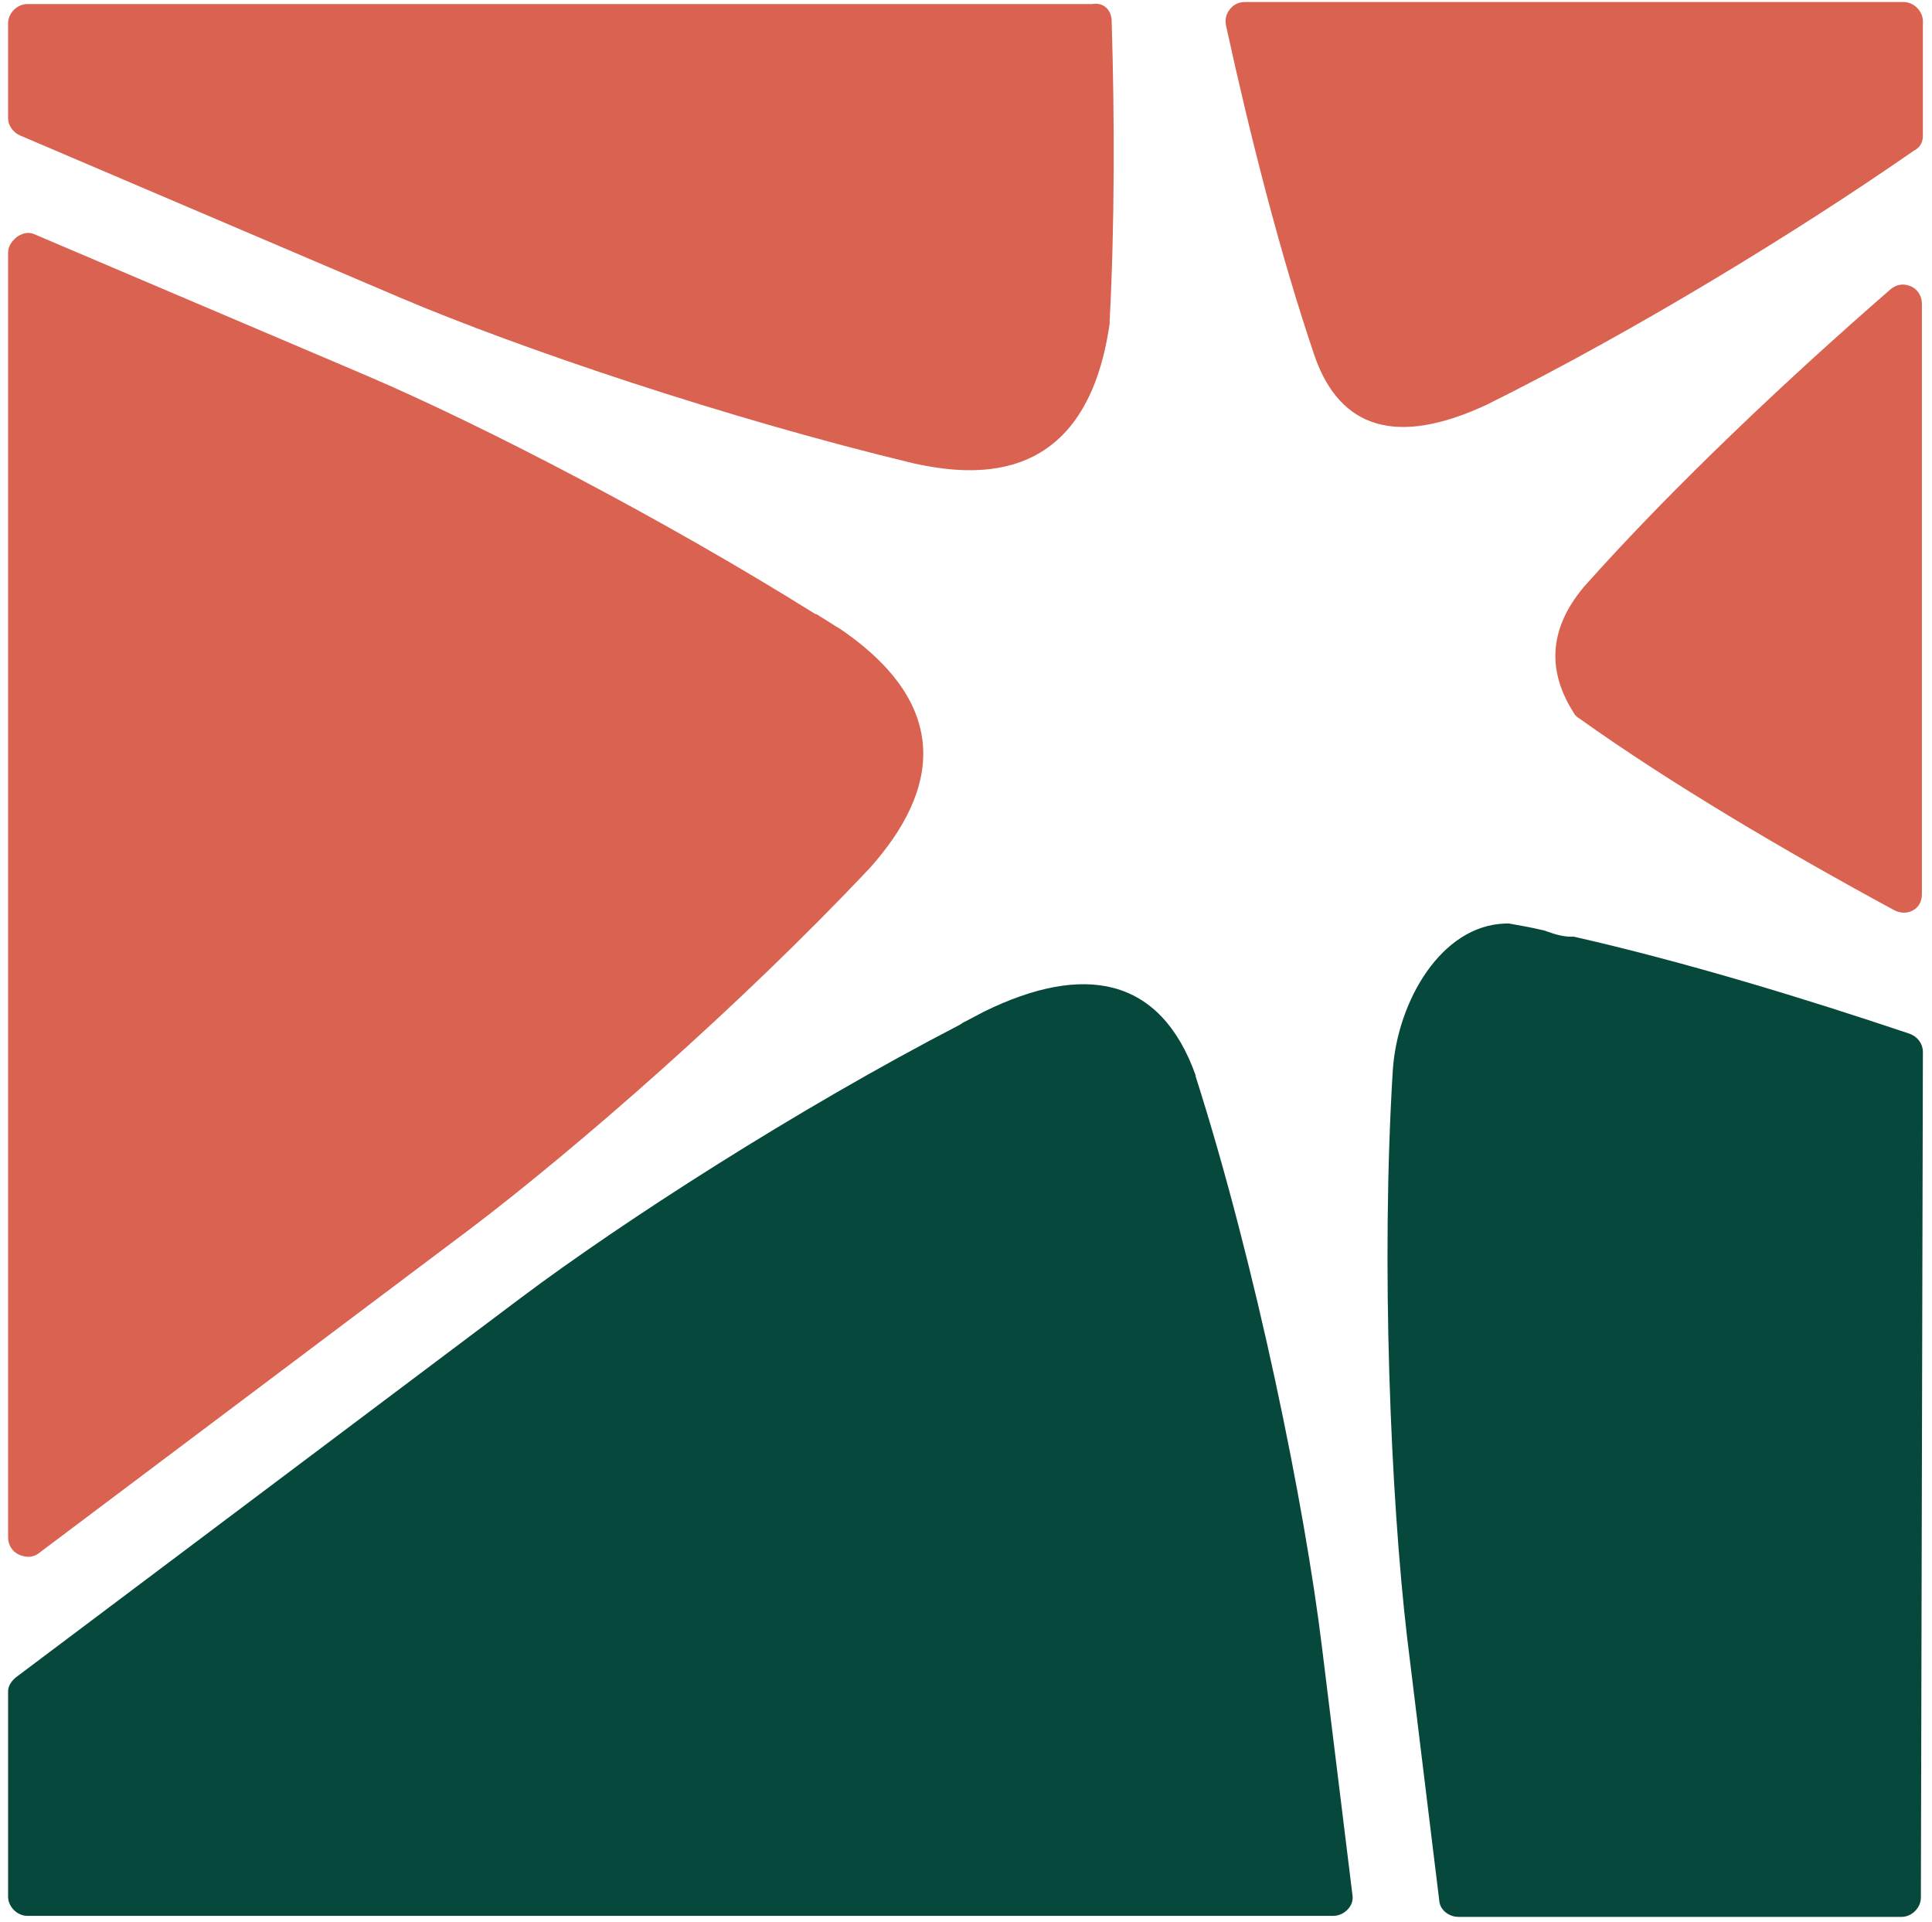 <?xml version="1.0" encoding="UTF-8"?> <svg xmlns="http://www.w3.org/2000/svg" width="191" height="190" viewBox="0 0 191 190" fill="none"><path fill-rule="evenodd" clip-rule="evenodd" d="M109.9 2.1C110.2 11.8 110.2 22.2 109.7 31.8C109.7 31.9 109.7 31.9 109.7 32C107.4 48 96.6 47.2 90.3 45.8C72 41.4 51.5 34.5 39.5 29.4L2 13.4C1.3 13.1 0.8 12.4 0.8 11.7V2.3C0.8 1.3 1.7 0.4 2.7 0.4H108C109.1 0.2 109.9 1 109.9 2.1Z" fill="#D96251"></path><path fill-rule="evenodd" clip-rule="evenodd" d="M190.1 13.4V2.1C190.1 1.1 189.2 0.2 188.2 0.2H123.1C122.5 0.2 122 0.4 121.6 0.9C121.2 1.4 121.1 1.9 121.2 2.5C123.6 13.5 126.6 25.3 130 35.3C132.5 42.3 138 44.2 147 40C161.5 32.8 177.7 22.9 189.2 14.9C189.8 14.6 190.1 14.1 190.1 13.4Z" fill="#D96251"></path><path fill-rule="evenodd" clip-rule="evenodd" d="M187.3 90C176.6 84.2 165.2 77.5 156.1 71C155.9 70.9 155.7 70.7 155.6 70.5C153.1 66.6 152.9 62.4 156.6 58C165.5 48 176.9 37.3 186.9 28.6C187.5 28.1 188.2 28 188.9 28.3C189.6 28.6 190 29.3 190 30V88.4C190 89.1 189.7 89.7 189.1 90C188.6 90.3 187.9 90.3 187.3 90Z" fill="#D96251"></path><path fill-rule="evenodd" clip-rule="evenodd" d="M144.2 189.5H188C189 189.5 189.9 188.6 189.9 187.6L190.1 104C190.1 103.2 189.6 102.5 188.8 102.2C178.4 98.7 166.6 95.1 155.6 92.6C155.5 92.6 155.4 92.6 155.3 92.6C154.6 92.6 153.8 92.4 153 92.1C152.9 92.1 152.8 92 152.7 92C151.5 91.7 150.3 91.5 149.2 91.3C149 91.3 148.9 91.3 148.8 91.3C142.5 91.5 138.2 98.9 137.7 105.7C136.5 125 137.5 148.1 139.1 161.8L142.3 188C142.4 188.8 143.2 189.5 144.2 189.5Z" fill="#07483C"></path><path fill-rule="evenodd" clip-rule="evenodd" d="M1.6 165.8L51.5 128.3C61.5 120.8 78.7 109.7 94.9 101.3L95.2 101.1L95.4 101C96 100.7 96.7 100.3 97.3 100C107.1 95.2 114.7 96.5 118.2 106.3C118.2 106.3 118.2 106.3 118.2 106.4C124.2 125.2 129 148.9 130.7 162.9L133.7 187.3C133.8 187.9 133.6 188.4 133.2 188.8C132.8 189.2 132.3 189.4 131.8 189.4H2.7C1.7 189.4 0.8 188.5 0.8 187.5V167.2C0.8 166.7 1.1 166.2 1.6 165.8Z" fill="#07483C"></path><path fill-rule="evenodd" clip-rule="evenodd" d="M0.8 140.4V152C0.8 152.7 1.2 153.4 1.9 153.7C2.6 154 3.3 154 3.9 153.5L46.6 121.4C57 113.5 73.2 99.4 86 85.8C92.8 78.2 94.2 69.8 83.1 62.2C82.4 61.8 81.7 61.3 81 60.9C80.9 60.8 80.7 60.7 80.6 60.7C65.4 51.2 47.8 42.1 36.4 37.2L3.5 23.2C2.9 22.9 2.3 23 1.7 23.4C1.2 23.8 0.8 24.3 0.8 25V140.4Z" fill="#D96251"></path></svg> 